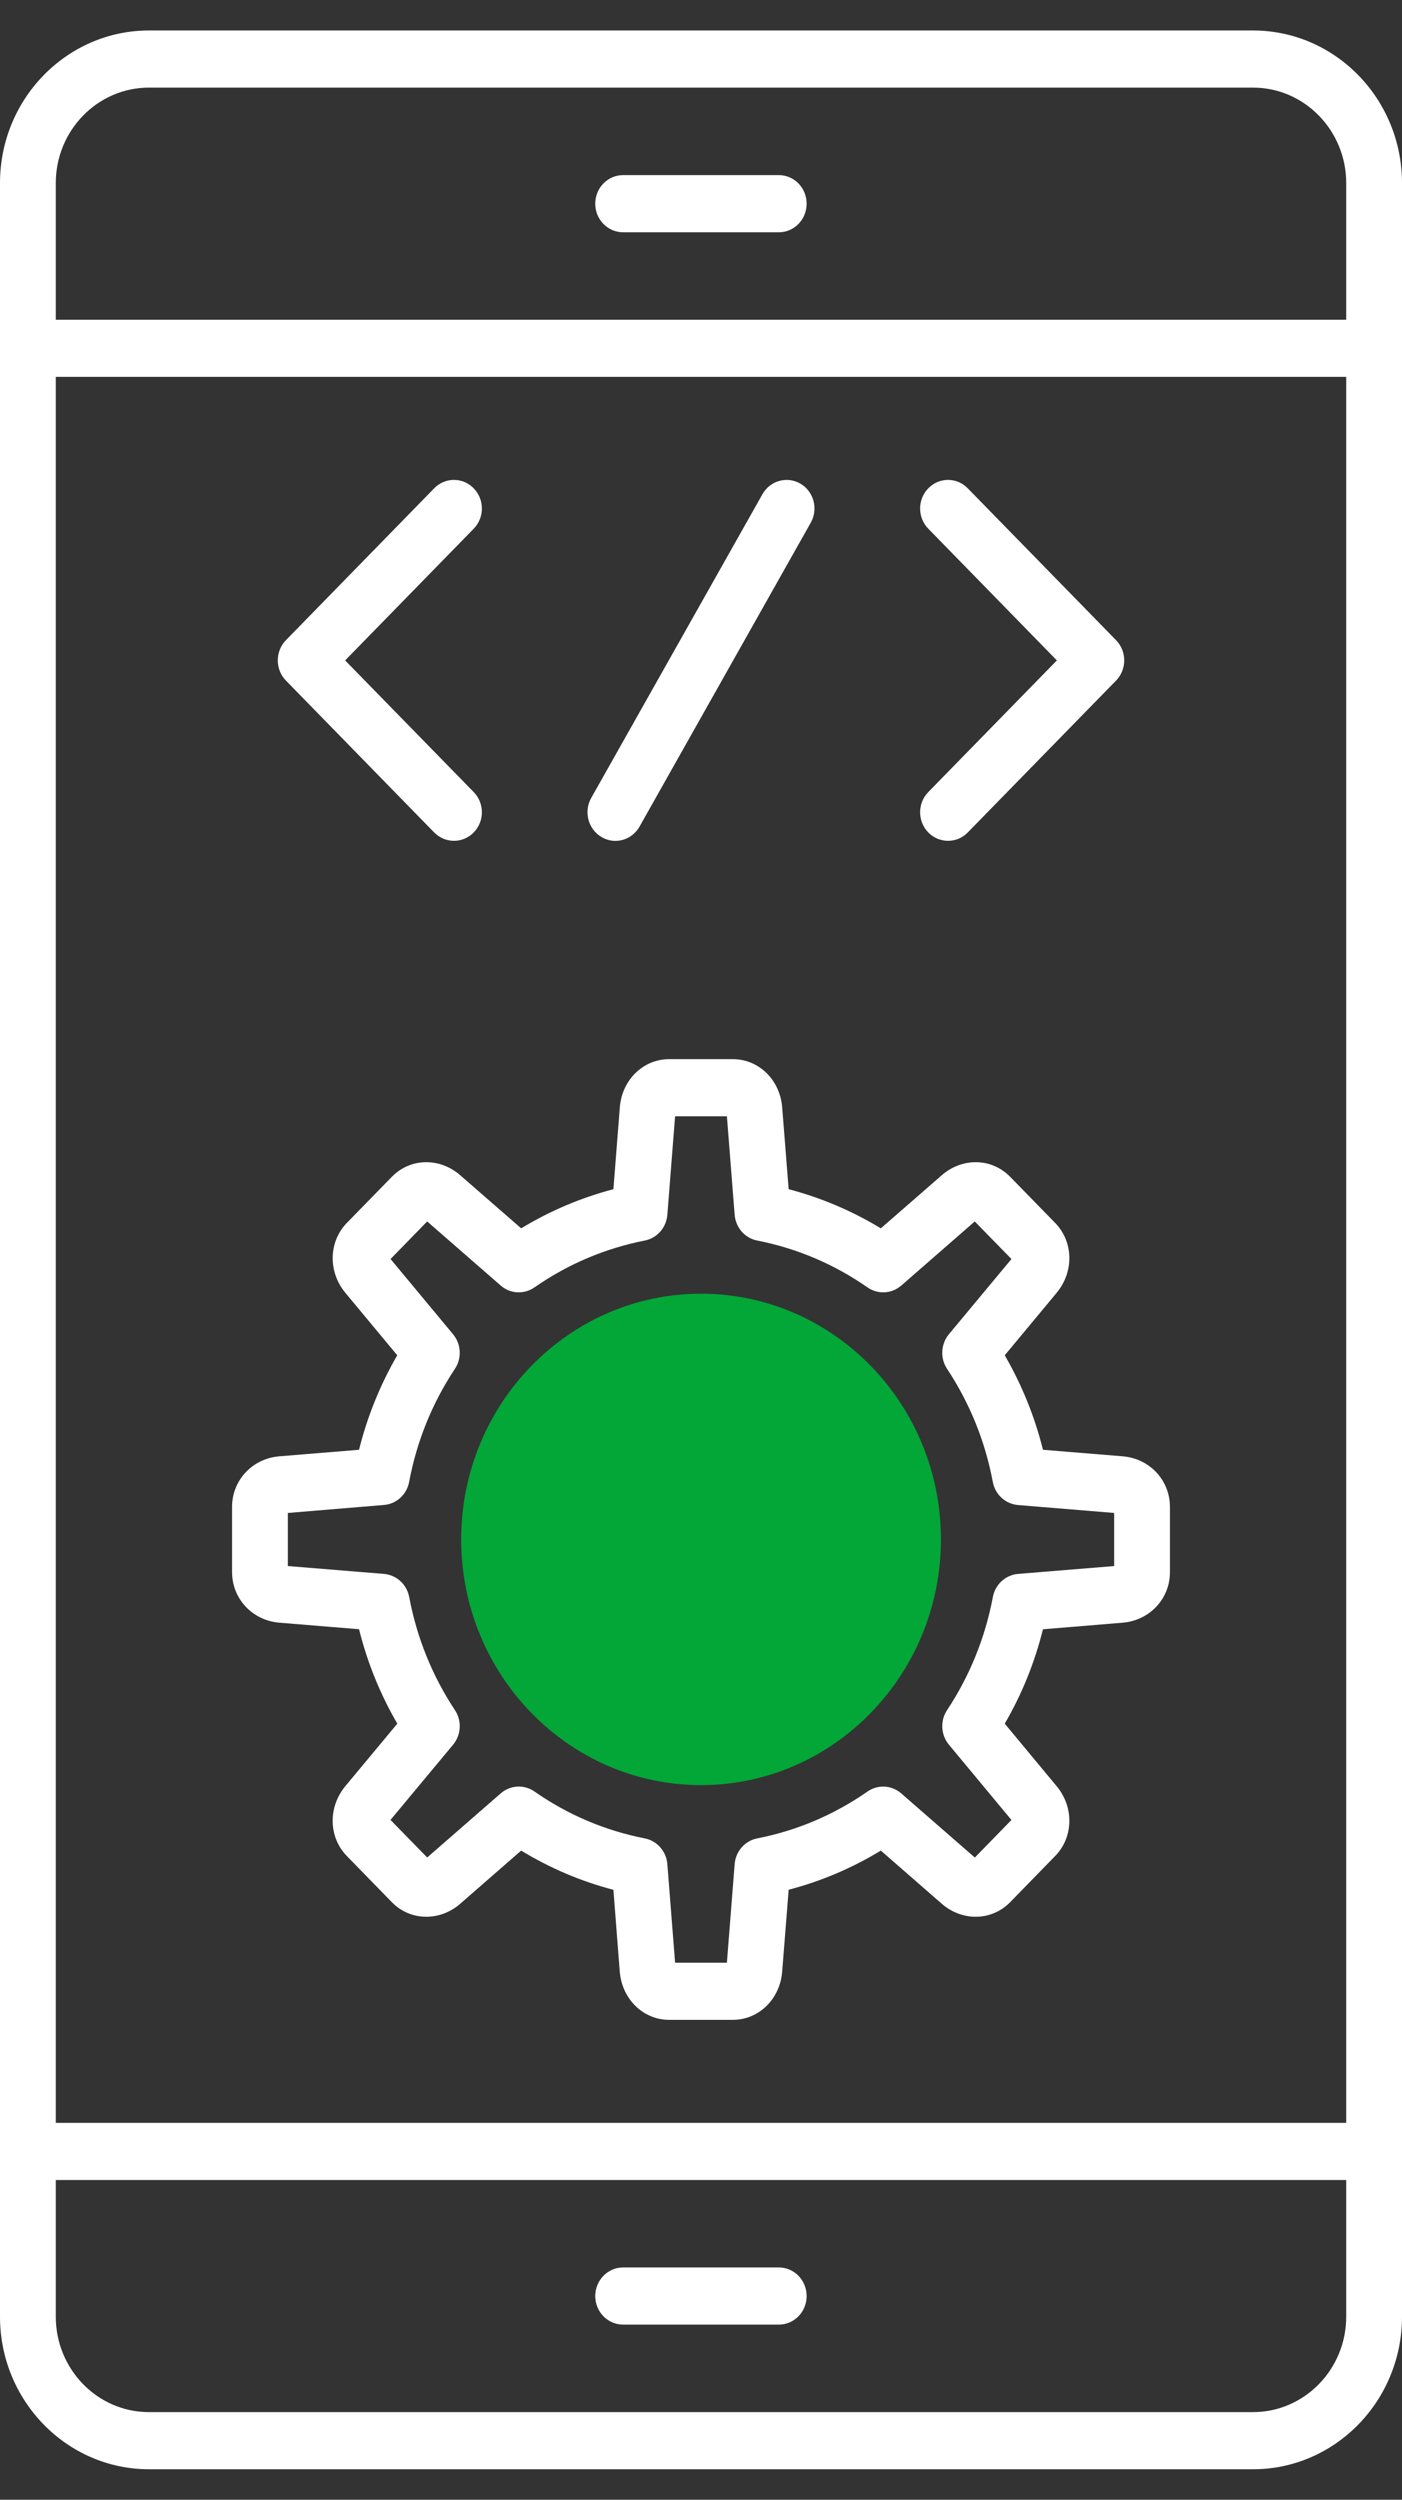 <svg width="23" height="41" viewBox="0 0 23 41" fill="none" xmlns="http://www.w3.org/2000/svg">
<rect x="0" y="0" width="23" height="41" fill="#333333" stroke="none"/>
<path fill-rule="evenodd" clip-rule="evenodd" d="M7.447 13.791C7.33 13.791 7.213 13.745 7.123 13.654L4.691 11.163C4.605 11.075 4.557 10.956 4.557 10.832C4.557 10.707 4.605 10.588 4.691 10.5L7.123 8.009C7.302 7.825 7.592 7.825 7.771 8.009C7.95 8.192 7.95 8.489 7.771 8.672L5.662 10.832L7.771 12.991C7.95 13.174 7.95 13.471 7.771 13.654C7.681 13.745 7.564 13.791 7.447 13.791Z" fill="white"/>
<path fill-rule="evenodd" clip-rule="evenodd" d="M15.553 13.791C15.436 13.791 15.318 13.745 15.229 13.654C15.05 13.471 15.05 13.174 15.229 12.991L17.338 10.832L15.229 8.672C15.05 8.489 15.05 8.192 15.229 8.009C15.408 7.825 15.698 7.825 15.876 8.009L18.309 10.5C18.395 10.588 18.443 10.707 18.443 10.832C18.443 10.956 18.395 11.075 18.309 11.163L15.876 13.654C15.787 13.745 15.67 13.791 15.553 13.791Z" fill="white"/>
<path fill-rule="evenodd" clip-rule="evenodd" d="M10.095 13.792C10.018 13.792 9.938 13.771 9.867 13.728C9.648 13.599 9.573 13.312 9.699 13.088L12.508 8.106C12.634 7.882 12.914 7.805 13.133 7.934C13.352 8.064 13.427 8.351 13.3 8.574L10.492 13.557C10.407 13.707 10.254 13.792 10.095 13.792Z" fill="white"/>
<path fill-rule="evenodd" clip-rule="evenodd" d="M12.022 33.129H10.978C10.551 33.129 10.203 32.788 10.167 32.336L10.063 30.996C9.53 30.857 9.023 30.641 8.55 30.353L7.55 31.225C7.392 31.363 7.195 31.438 6.993 31.438C6.78 31.438 6.58 31.354 6.429 31.2L5.691 30.443C5.389 30.135 5.379 29.641 5.666 29.295L6.518 28.271C6.236 27.786 6.026 27.268 5.89 26.722L4.582 26.615C4.14 26.578 3.807 26.222 3.807 25.785V24.716C3.807 24.279 4.14 23.922 4.582 23.886L5.89 23.779C6.026 23.233 6.236 22.714 6.517 22.229L5.666 21.205C5.379 20.859 5.39 20.366 5.691 20.057L6.429 19.301C6.58 19.147 6.78 19.062 6.993 19.062C7.195 19.062 7.392 19.138 7.55 19.276L8.55 20.147C9.023 19.86 9.53 19.645 10.063 19.505L10.168 18.165C10.203 17.712 10.551 17.372 10.978 17.372H12.022C12.449 17.372 12.797 17.712 12.832 18.165L12.938 19.505C13.47 19.645 13.977 19.86 14.45 20.147L15.45 19.276C15.608 19.138 15.805 19.062 16.007 19.062C16.22 19.062 16.42 19.147 16.571 19.301L17.309 20.057C17.611 20.366 17.622 20.859 17.334 21.205L16.483 22.229C16.764 22.715 16.974 23.233 17.11 23.779L18.418 23.886C18.86 23.922 19.193 24.279 19.193 24.716V25.785C19.194 26.222 18.86 26.578 18.418 26.615L17.11 26.723C16.974 27.268 16.765 27.787 16.483 28.271L17.334 29.296C17.622 29.641 17.611 30.135 17.309 30.443L16.571 31.2C16.42 31.354 16.22 31.438 16.007 31.438C15.805 31.438 15.608 31.363 15.45 31.225L14.45 30.353C13.977 30.641 13.47 30.856 12.938 30.995L12.832 32.336C12.797 32.788 12.449 33.129 12.022 33.129ZM11.075 32.192H11.925L12.052 30.575C12.069 30.365 12.22 30.192 12.422 30.153C13.073 30.025 13.682 29.767 14.232 29.384C14.403 29.265 14.629 29.279 14.786 29.416L15.992 30.467L16.593 29.851L15.567 28.616C15.434 28.455 15.421 28.223 15.537 28.049C15.91 27.485 16.162 26.861 16.288 26.195C16.326 25.987 16.495 25.833 16.701 25.815L18.278 25.686V24.815L16.7 24.685C16.494 24.668 16.326 24.513 16.287 24.306C16.162 23.639 15.91 23.016 15.537 22.452C15.421 22.278 15.434 22.046 15.566 21.885L16.593 20.65L15.991 20.034L14.786 21.085C14.629 21.222 14.402 21.234 14.232 21.116C13.682 20.733 13.073 20.475 12.422 20.347C12.22 20.308 12.069 20.135 12.052 19.924L11.925 18.309H11.075L10.948 19.924C10.931 20.135 10.78 20.307 10.578 20.347C9.927 20.475 9.317 20.733 8.767 21.116C8.597 21.234 8.37 21.222 8.214 21.085L7.008 20.034L6.407 20.65L7.433 21.885C7.566 22.045 7.579 22.277 7.463 22.451C7.089 23.015 6.837 23.639 6.712 24.305C6.674 24.512 6.505 24.668 6.299 24.684L4.722 24.815V25.686L6.3 25.815C6.506 25.833 6.674 25.987 6.713 26.195C6.838 26.86 7.09 27.485 7.463 28.049C7.579 28.223 7.566 28.455 7.434 28.615L6.406 29.85L7.008 30.466L8.214 29.415C8.371 29.278 8.598 29.265 8.768 29.384C9.317 29.767 9.926 30.025 10.578 30.153C10.78 30.192 10.931 30.366 10.948 30.575L11.075 32.192Z" fill="white"/>
<path fill-rule="evenodd" clip-rule="evenodd" d="M11.501 29.279C9.331 29.279 7.566 27.472 7.566 25.249C7.566 23.027 9.331 21.219 11.501 21.219C13.671 21.219 15.436 23.027 15.436 25.249C15.436 27.472 13.671 29.279 11.501 29.279Z" fill="#02A738"/>
<path fill-rule="evenodd" clip-rule="evenodd" d="M20.556 40.5H2.444C1.096 40.5 0 39.378 0 37.997V3.003C0 1.622 1.096 0.5 2.444 0.5H20.556C21.904 0.5 23 1.622 23 3.003V37.997C23 39.378 21.904 40.5 20.556 40.5ZM2.444 1.437C1.6 1.437 0.915 2.14 0.915 3.003V37.997C0.915 38.861 1.6 39.563 2.444 39.563H20.556C21.399 39.563 22.085 38.861 22.085 37.997V3.003C22.085 2.14 21.399 1.437 20.556 1.437H2.444Z" fill="white"/>
<path fill-rule="evenodd" clip-rule="evenodd" d="M22.543 6.181H0.458C0.205 6.181 0 5.971 0 5.713C0 5.454 0.205 5.244 0.458 5.244H22.543C22.796 5.244 23 5.454 23 5.713C23 5.971 22.796 6.181 22.543 6.181Z" fill="white"/>
<path fill-rule="evenodd" clip-rule="evenodd" d="M22.543 35.756H0.458C0.205 35.756 0 35.547 0 35.287C0 35.029 0.205 34.819 0.458 34.819H22.543C22.796 34.819 23 35.029 23 35.287C23 35.547 22.796 35.756 22.543 35.756Z" fill="white"/>
<path fill-rule="evenodd" clip-rule="evenodd" d="M12.776 38.128H10.223C9.97 38.128 9.765 37.918 9.765 37.659C9.765 37.401 9.97 37.19 10.223 37.19H12.776C13.029 37.19 13.233 37.401 13.233 37.659C13.233 37.918 13.029 38.128 12.776 38.128Z" fill="white"/>
<path fill-rule="evenodd" clip-rule="evenodd" d="M12.776 3.81H10.223C9.97 3.81 9.765 3.6 9.765 3.341C9.765 3.082 9.97 2.872 10.223 2.872H12.776C13.029 2.872 13.233 3.082 13.233 3.341C13.233 3.6 13.029 3.81 12.776 3.81Z" fill="white"/>
</svg>
